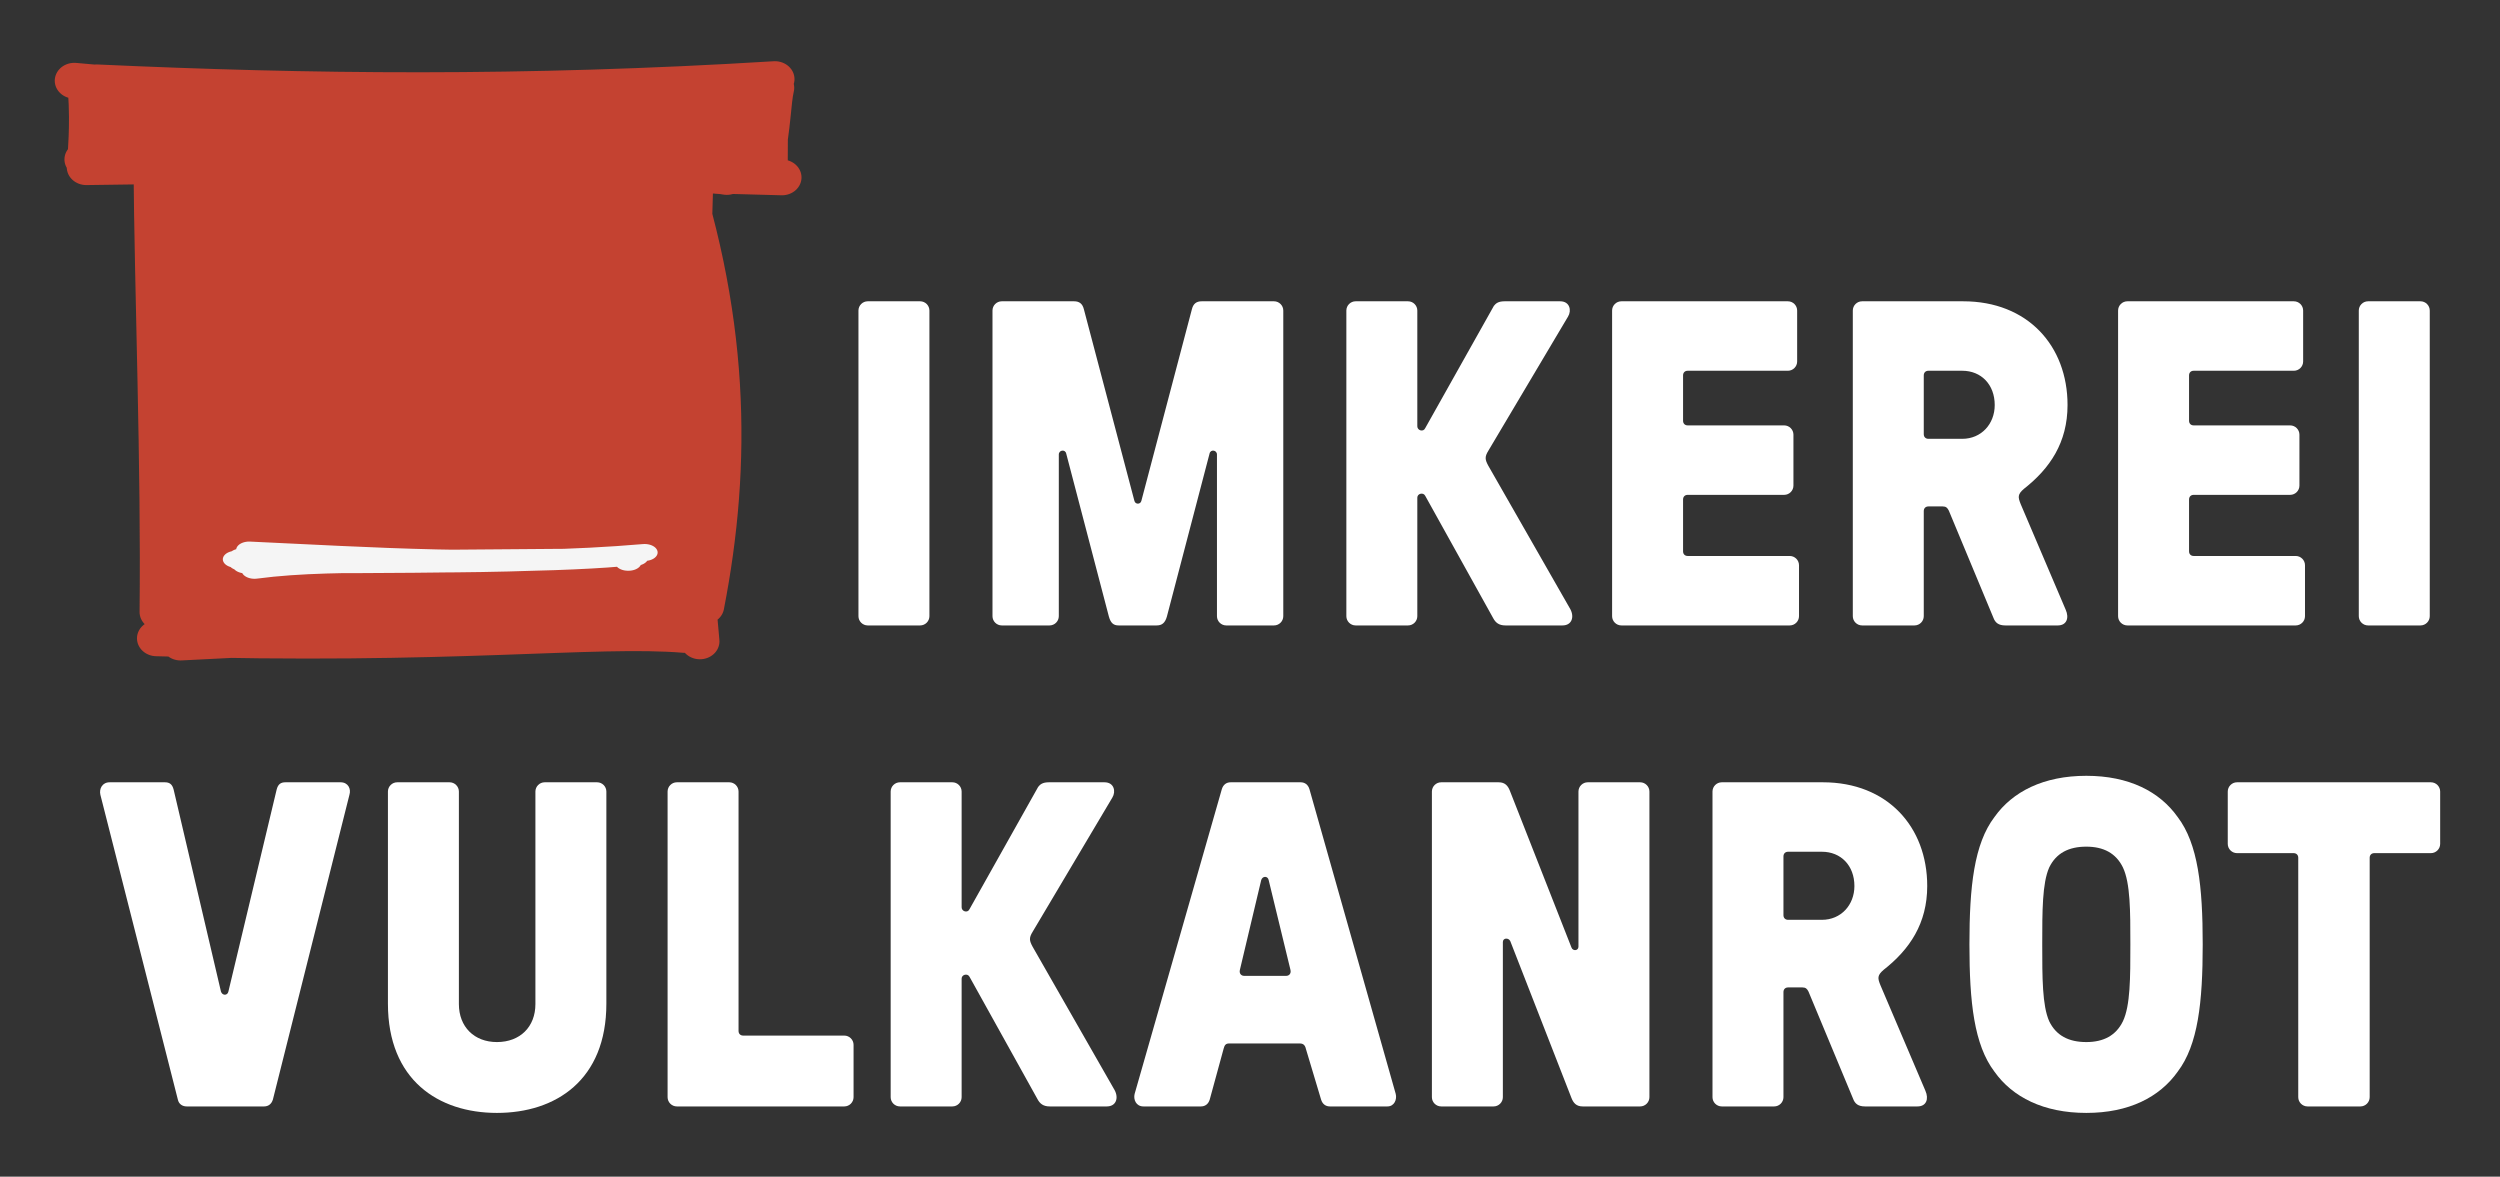 <?xml version="1.0" encoding="UTF-8" standalone="no"?>
<!DOCTYPE svg PUBLIC "-//W3C//DTD SVG 1.1//EN" "http://www.w3.org/Graphics/SVG/1.1/DTD/svg11.dtd">
<svg width="100%" height="100%" viewBox="0 0 1619 762" version="1.1" xmlns="http://www.w3.org/2000/svg" xmlns:xlink="http://www.w3.org/1999/xlink" xml:space="preserve" xmlns:serif="http://www.serif.com/" style="fill-rule:evenodd;clip-rule:evenodd;stroke-linecap:round;">
    <rect x="0" y="0" width="1619" height="762" fill="#333333" stroke="none"/>
    <g transform="matrix(1,0,0,1,-13488.9,-1185.94)">
        <g id="Alpha" transform="matrix(0.462,0,0,0.307,13488.9,1185.94)">
            <rect x="0" y="0" width="3507.87" height="2480.32" style="fill:none;"/>
            <clipPath id="_clip1">
                <rect x="0" y="0" width="3507.87" height="2480.32"/>
            </clipPath>
            <g clip-path="url(#_clip1)">
                <g transform="matrix(1.645,0,0,2.264,-3434.17,-2046.56)">
                    <g transform="matrix(1,0,0,1,2133.96,960.657)">
                        <path d="M81,77.895C246.444,95.606 376.909,72.464 573,108.2M108.338,84.113C195.629,82.067 320.422,74.589 555.195,87.892M522.579,69C576.86,235.955 577.648,375.832 554.092,508.152M545.82,71.676C542.275,219.74 535.499,377.092 550.074,540.898M537.233,534.916C460.419,527.91 336.651,546.329 87.066,538.064M545.977,521.455C421.185,527.989 256.529,533.263 107.55,542M107.077,516.496C92.66,429.752 88.406,310.42 123.7,88.679M89.272,513.584C90.69,376.226 84.939,217.693 84.073,94.504" style="fill:rgb(196,66,49);fill-rule:nonzero;stroke:rgb(196,66,49);stroke-width:33.33px;"/>
                    </g>
                    <g transform="matrix(1,0,0,1,2133.96,960.657)">
                        <rect x="81" y="77" width="473" height="453" style="fill:rgb(196,66,49);"/>
                    </g>
                    <g transform="matrix(1.106,0,0,0.788,2101.66,1052.38)">
                        <path d="M183.4,486C252.723,471.909 333.901,485.851 472.748,470.415M176.368,479.577C294.92,479.527 411.864,478.78 464.844,471.461M471.14,476.49C471.14,475.195 470.403,472.606 470.872,470.714M471.542,476.49C471.274,475.095 470.805,473.452 471.341,470.763M484,464.888C371.878,479.527 269.736,468.274 179.248,462M476.833,470.614C399.406,469.817 333.164,472.656 169,472.954M173.22,470.266C172.885,471.759 172.55,473.651 173.287,476.29M173.22,470.216C173.153,472.855 173.153,474.846 173.153,476.34" style="fill:rgb(196,66,49);fill-rule:nonzero;stroke:rgb(245,245,245);stroke-width:20px;"/>
                    </g>
                    <g transform="matrix(1,0,0,1,2133.96,960.657)">
                        <path d="M41.315,34.81L613.783,24.068L598.911,102.847L32.581,101.245" style="fill:rgb(196,66,49);fill-rule:nonzero;"/>
                    </g>
                    <g transform="matrix(1,0,0,1,2133.96,960.657)">
                        <path d="M17,18.508C209.003,38.203 354.186,24.444 607.174,40.087M35.964,20.016C216.321,29.062 399.275,31.418 614.02,17M613.784,25.104C610.872,38.768 611.265,59.688 604.892,94.083M607.41,26.706C609.534,44.516 608.118,60.347 608.275,94.271M620,108.595C419.262,102.187 238.591,104.26 25.262,91.821M602.373,100.114C466.948,104.731 309.254,93.989 27.23,99.077M27.859,98.606C35.02,78.723 32.817,59.405 33.289,22.089M27.859,96.345C27.623,84 30.535,64.117 28.253,27.366" style="fill:rgb(196,66,49);fill-rule:nonzero;stroke:rgb(196,66,49);stroke-width:33.33px;"/>
                    </g>
                </g>
                <g transform="matrix(2.167,0,0,3.256,-1863.22,-1308.59)">
                    <g transform="matrix(300,0,0,300,1394.71,807.099)">
                        <path d="M0.088,-0L0.201,-0C0.212,-0 0.221,-0.009 0.221,-0.02L0.221,-0.68C0.221,-0.691 0.212,-0.7 0.201,-0.7L0.088,-0.7C0.077,-0.7 0.068,-0.691 0.068,-0.68L0.068,-0.02C0.068,-0.009 0.077,-0 0.088,-0Z" style="fill:white;fill-rule:nonzero;"/>
                    </g>
                    <g transform="matrix(300,0,0,300,1481.41,807.099)">
                        <path d="M0.088,-0L0.191,-0C0.202,-0 0.211,-0.009 0.211,-0.02L0.211,-0.369C0.211,-0.379 0.225,-0.381 0.227,-0.371L0.319,-0.019C0.323,-0.005 0.329,-0 0.34,-0L0.422,-0C0.433,-0 0.44,-0.005 0.444,-0.019L0.536,-0.371C0.538,-0.381 0.552,-0.379 0.552,-0.369L0.552,-0.02C0.552,-0.009 0.561,-0 0.572,-0L0.675,-0C0.686,-0 0.695,-0.009 0.695,-0.02L0.695,-0.68C0.695,-0.691 0.686,-0.7 0.675,-0.7L0.519,-0.7C0.508,-0.7 0.501,-0.695 0.498,-0.683L0.389,-0.269C0.387,-0.261 0.376,-0.261 0.374,-0.269L0.265,-0.683C0.262,-0.695 0.255,-0.7 0.244,-0.7L0.088,-0.7C0.077,-0.7 0.068,-0.691 0.068,-0.68L0.068,-0.02C0.068,-0.009 0.077,-0 0.088,-0Z" style="fill:white;fill-rule:nonzero;"/>
                    </g>
                    <g transform="matrix(300,0,0,300,1710.31,807.099)">
                        <path d="M0.088,-0L0.201,-0C0.212,-0 0.221,-0.009 0.221,-0.02L0.221,-0.276C0.221,-0.285 0.234,-0.288 0.238,-0.28L0.385,-0.015C0.39,-0.006 0.397,-0 0.411,-0L0.534,-0C0.554,-0 0.56,-0.018 0.551,-0.035L0.374,-0.345C0.367,-0.358 0.366,-0.364 0.374,-0.377L0.546,-0.667C0.554,-0.68 0.55,-0.7 0.529,-0.7L0.409,-0.7C0.395,-0.7 0.39,-0.695 0.386,-0.69L0.238,-0.426C0.234,-0.417 0.221,-0.421 0.221,-0.43L0.221,-0.68C0.221,-0.691 0.212,-0.7 0.201,-0.7L0.088,-0.7C0.077,-0.7 0.068,-0.691 0.068,-0.68L0.068,-0.02C0.068,-0.009 0.077,-0 0.088,-0Z" style="fill:white;fill-rule:nonzero;"/>
                    </g>
                    <g transform="matrix(300,0,0,300,1882.21,807.099)">
                        <path d="M0.088,-0L0.451,-0C0.462,-0 0.471,-0.009 0.471,-0.02L0.471,-0.13C0.471,-0.141 0.462,-0.15 0.451,-0.15L0.231,-0.15C0.225,-0.15 0.221,-0.154 0.221,-0.16L0.221,-0.272C0.221,-0.278 0.225,-0.282 0.231,-0.282L0.439,-0.282C0.45,-0.282 0.459,-0.291 0.459,-0.302L0.459,-0.412C0.459,-0.423 0.45,-0.432 0.439,-0.432L0.231,-0.432C0.225,-0.432 0.221,-0.436 0.221,-0.442L0.221,-0.54C0.221,-0.546 0.225,-0.55 0.231,-0.55L0.447,-0.55C0.458,-0.55 0.467,-0.559 0.467,-0.57L0.467,-0.68C0.467,-0.691 0.458,-0.7 0.447,-0.7L0.088,-0.7C0.077,-0.7 0.068,-0.691 0.068,-0.68L0.068,-0.02C0.068,-0.009 0.077,-0 0.088,-0Z" style="fill:white;fill-rule:nonzero;"/>
                    </g>
                    <g transform="matrix(300,0,0,300,2037.91,807.099)">
                        <path d="M0.088,-0L0.201,-0C0.212,-0 0.221,-0.009 0.221,-0.02L0.221,-0.247C0.221,-0.253 0.225,-0.257 0.231,-0.257L0.262,-0.257C0.269,-0.257 0.272,-0.254 0.275,-0.248L0.371,-0.017C0.375,-0.006 0.382,-0 0.397,-0L0.51,-0C0.529,-0 0.535,-0.016 0.527,-0.034L0.43,-0.262C0.424,-0.277 0.423,-0.283 0.437,-0.295C0.493,-0.339 0.531,-0.395 0.531,-0.476C0.531,-0.604 0.445,-0.7 0.306,-0.7L0.088,-0.7C0.077,-0.7 0.068,-0.691 0.068,-0.68L0.068,-0.02C0.068,-0.009 0.077,-0 0.088,-0ZM0.221,-0.413L0.221,-0.54C0.221,-0.546 0.225,-0.55 0.231,-0.55L0.304,-0.55C0.345,-0.55 0.374,-0.52 0.374,-0.476C0.374,-0.435 0.345,-0.403 0.304,-0.403L0.231,-0.403C0.225,-0.403 0.221,-0.407 0.221,-0.413Z" style="fill:white;fill-rule:nonzero;"/>
                    </g>
                    <g transform="matrix(300,0,0,300,2209.51,807.099)">
                        <path d="M0.088,-0L0.451,-0C0.462,-0 0.471,-0.009 0.471,-0.02L0.471,-0.13C0.471,-0.141 0.462,-0.15 0.451,-0.15L0.231,-0.15C0.225,-0.15 0.221,-0.154 0.221,-0.16L0.221,-0.272C0.221,-0.278 0.225,-0.282 0.231,-0.282L0.439,-0.282C0.45,-0.282 0.459,-0.291 0.459,-0.302L0.459,-0.412C0.459,-0.423 0.45,-0.432 0.439,-0.432L0.231,-0.432C0.225,-0.432 0.221,-0.436 0.221,-0.442L0.221,-0.54C0.221,-0.546 0.225,-0.55 0.231,-0.55L0.447,-0.55C0.458,-0.55 0.467,-0.559 0.467,-0.57L0.467,-0.68C0.467,-0.691 0.458,-0.7 0.447,-0.7L0.088,-0.7C0.077,-0.7 0.068,-0.691 0.068,-0.68L0.068,-0.02C0.068,-0.009 0.077,-0 0.088,-0Z" style="fill:white;fill-rule:nonzero;"/>
                    </g>
                    <g transform="matrix(300,0,0,300,2365.21,807.099)">
                        <path d="M0.088,-0L0.201,-0C0.212,-0 0.221,-0.009 0.221,-0.02L0.221,-0.68C0.221,-0.691 0.212,-0.7 0.201,-0.7L0.088,-0.7C0.077,-0.7 0.068,-0.691 0.068,-0.68L0.068,-0.02C0.068,-0.009 0.077,-0 0.088,-0Z" style="fill:white;fill-rule:nonzero;"/>
                    </g>
                </g>
                <g transform="matrix(2.167,0,0,3.256,-2887.48,-293.955)">
                    <g transform="matrix(300,0,0,300,1394.71,807.099)">
                        <path d="M0.195,-0L0.362,-0C0.371,-0 0.378,-0.005 0.381,-0.015L0.546,-0.673C0.55,-0.686 0.543,-0.7 0.527,-0.7L0.408,-0.7C0.398,-0.7 0.392,-0.696 0.389,-0.684L0.285,-0.248C0.283,-0.239 0.272,-0.239 0.269,-0.248L0.167,-0.684C0.164,-0.696 0.158,-0.7 0.148,-0.7L0.029,-0.7C0.013,-0.7 0.006,-0.686 0.009,-0.673L0.176,-0.015C0.178,-0.005 0.186,-0 0.195,-0Z" style="fill:white;fill-rule:nonzero;"/>
                    </g>
                    <g transform="matrix(300,0,0,300,1564.21,807.099)">
                        <path d="M0.299,0.014C0.426,0.014 0.535,-0.057 0.535,-0.222L0.535,-0.68C0.535,-0.691 0.526,-0.7 0.515,-0.7L0.402,-0.7C0.391,-0.7 0.382,-0.691 0.382,-0.68L0.382,-0.221C0.382,-0.172 0.349,-0.139 0.299,-0.139C0.25,-0.139 0.217,-0.172 0.217,-0.221L0.217,-0.68C0.217,-0.691 0.208,-0.7 0.197,-0.7L0.084,-0.7C0.073,-0.7 0.064,-0.691 0.064,-0.68L0.064,-0.222C0.064,-0.057 0.173,0.014 0.299,0.014Z" style="fill:white;fill-rule:nonzero;"/>
                    </g>
                    <g transform="matrix(300,0,0,300,1743.91,807.099)">
                        <path d="M0.088,-0L0.449,-0C0.46,-0 0.469,-0.009 0.469,-0.02L0.469,-0.133C0.469,-0.144 0.46,-0.153 0.449,-0.153L0.231,-0.153C0.225,-0.153 0.221,-0.157 0.221,-0.163L0.221,-0.68C0.221,-0.691 0.212,-0.7 0.201,-0.7L0.088,-0.7C0.077,-0.7 0.068,-0.691 0.068,-0.68L0.068,-0.02C0.068,-0.009 0.077,-0 0.088,-0Z" style="fill:white;fill-rule:nonzero;"/>
                    </g>
                    <g transform="matrix(300,0,0,300,1888.21,807.099)">
                        <path d="M0.088,-0L0.201,-0C0.212,-0 0.221,-0.009 0.221,-0.02L0.221,-0.276C0.221,-0.285 0.234,-0.288 0.238,-0.28L0.385,-0.015C0.39,-0.006 0.397,-0 0.411,-0L0.534,-0C0.554,-0 0.56,-0.018 0.551,-0.035L0.374,-0.345C0.367,-0.358 0.366,-0.364 0.374,-0.377L0.546,-0.667C0.554,-0.68 0.55,-0.7 0.529,-0.7L0.409,-0.7C0.395,-0.7 0.39,-0.695 0.386,-0.69L0.238,-0.426C0.234,-0.417 0.221,-0.421 0.221,-0.43L0.221,-0.68C0.221,-0.691 0.212,-0.7 0.201,-0.7L0.088,-0.7C0.077,-0.7 0.068,-0.691 0.068,-0.68L0.068,-0.02C0.068,-0.009 0.077,-0 0.088,-0Z" style="fill:white;fill-rule:nonzero;"/>
                    </g>
                    <g transform="matrix(300,0,0,300,2063.71,807.099)">
                        <path d="M0.028,-0L0.152,-0C0.161,-0 0.168,-0.005 0.171,-0.015L0.201,-0.125C0.203,-0.133 0.206,-0.136 0.213,-0.136L0.365,-0.136C0.374,-0.136 0.377,-0.131 0.379,-0.122L0.411,-0.015C0.414,-0.005 0.421,-0 0.43,-0L0.554,-0C0.569,-0 0.575,-0.015 0.572,-0.027L0.386,-0.685C0.383,-0.695 0.376,-0.7 0.367,-0.7L0.216,-0.7C0.207,-0.7 0.2,-0.695 0.197,-0.685L0.009,-0.027C0.006,-0.015 0.012,-0 0.028,-0ZM0.236,-0.295L0.282,-0.489C0.285,-0.498 0.296,-0.498 0.298,-0.489L0.345,-0.295C0.347,-0.287 0.342,-0.282 0.336,-0.282L0.245,-0.282C0.239,-0.282 0.234,-0.287 0.236,-0.295Z" style="fill:white;fill-rule:nonzero;"/>
                    </g>
                    <g transform="matrix(300,0,0,300,2238.31,807.099)">
                        <path d="M0.088,-0L0.201,-0C0.212,-0 0.221,-0.009 0.221,-0.02L0.221,-0.355C0.221,-0.364 0.233,-0.365 0.237,-0.357L0.369,-0.018C0.373,-0.008 0.379,-0 0.393,-0L0.517,-0C0.528,-0 0.537,-0.009 0.537,-0.02L0.537,-0.68C0.537,-0.691 0.528,-0.7 0.517,-0.7L0.404,-0.7C0.393,-0.7 0.384,-0.691 0.384,-0.68L0.384,-0.345C0.384,-0.336 0.372,-0.335 0.369,-0.343L0.236,-0.682C0.232,-0.692 0.226,-0.7 0.212,-0.7L0.088,-0.7C0.077,-0.7 0.068,-0.691 0.068,-0.68L0.068,-0.02C0.068,-0.009 0.077,-0 0.088,-0Z" style="fill:white;fill-rule:nonzero;"/>
                    </g>
                    <g transform="matrix(300,0,0,300,2419.81,807.099)">
                        <path d="M0.088,-0L0.201,-0C0.212,-0 0.221,-0.009 0.221,-0.02L0.221,-0.247C0.221,-0.253 0.225,-0.257 0.231,-0.257L0.262,-0.257C0.269,-0.257 0.272,-0.254 0.275,-0.248L0.371,-0.017C0.375,-0.006 0.382,-0 0.397,-0L0.51,-0C0.529,-0 0.535,-0.016 0.527,-0.034L0.43,-0.262C0.424,-0.277 0.423,-0.283 0.437,-0.295C0.493,-0.339 0.531,-0.395 0.531,-0.476C0.531,-0.604 0.445,-0.7 0.306,-0.7L0.088,-0.7C0.077,-0.7 0.068,-0.691 0.068,-0.68L0.068,-0.02C0.068,-0.009 0.077,-0 0.088,-0ZM0.221,-0.413L0.221,-0.54C0.221,-0.546 0.225,-0.55 0.231,-0.55L0.304,-0.55C0.345,-0.55 0.374,-0.52 0.374,-0.476C0.374,-0.435 0.345,-0.403 0.304,-0.403L0.231,-0.403C0.225,-0.403 0.221,-0.407 0.221,-0.413Z" style="fill:white;fill-rule:nonzero;"/>
                    </g>
                    <g transform="matrix(300,0,0,300,2591.41,807.099)">
                        <path d="M0.302,0.014C0.394,0.014 0.46,-0.02 0.499,-0.075C0.543,-0.133 0.553,-0.225 0.553,-0.35C0.553,-0.475 0.543,-0.567 0.499,-0.625C0.46,-0.68 0.394,-0.714 0.302,-0.714C0.21,-0.714 0.143,-0.68 0.104,-0.625C0.06,-0.567 0.05,-0.475 0.05,-0.35C0.05,-0.225 0.06,-0.133 0.104,-0.075C0.143,-0.02 0.21,0.014 0.302,0.014ZM0.207,-0.35C0.207,-0.422 0.207,-0.482 0.222,-0.516C0.237,-0.547 0.264,-0.561 0.302,-0.561C0.339,-0.561 0.366,-0.547 0.381,-0.516C0.397,-0.482 0.397,-0.422 0.397,-0.35C0.397,-0.278 0.397,-0.218 0.381,-0.184C0.366,-0.153 0.339,-0.139 0.302,-0.139C0.264,-0.139 0.237,-0.153 0.222,-0.184C0.207,-0.218 0.207,-0.278 0.207,-0.35Z" style="fill:white;fill-rule:nonzero;"/>
                    </g>
                    <g transform="matrix(300,0,0,300,2769.61,807.099)">
                        <path d="M0.185,-0L0.299,-0C0.31,-0 0.319,-0.009 0.319,-0.02L0.319,-0.537C0.319,-0.543 0.323,-0.547 0.329,-0.547L0.451,-0.547C0.462,-0.547 0.471,-0.556 0.471,-0.567L0.471,-0.68C0.471,-0.691 0.462,-0.7 0.451,-0.7L0.033,-0.7C0.022,-0.7 0.013,-0.691 0.013,-0.68L0.013,-0.567C0.013,-0.556 0.022,-0.547 0.033,-0.547L0.155,-0.547C0.161,-0.547 0.165,-0.543 0.165,-0.537L0.165,-0.02C0.165,-0.009 0.174,-0 0.185,-0Z" style="fill:white;fill-rule:nonzero;"/>
                    </g>
                </g>
            </g>
        </g>
    </g>
</svg>

